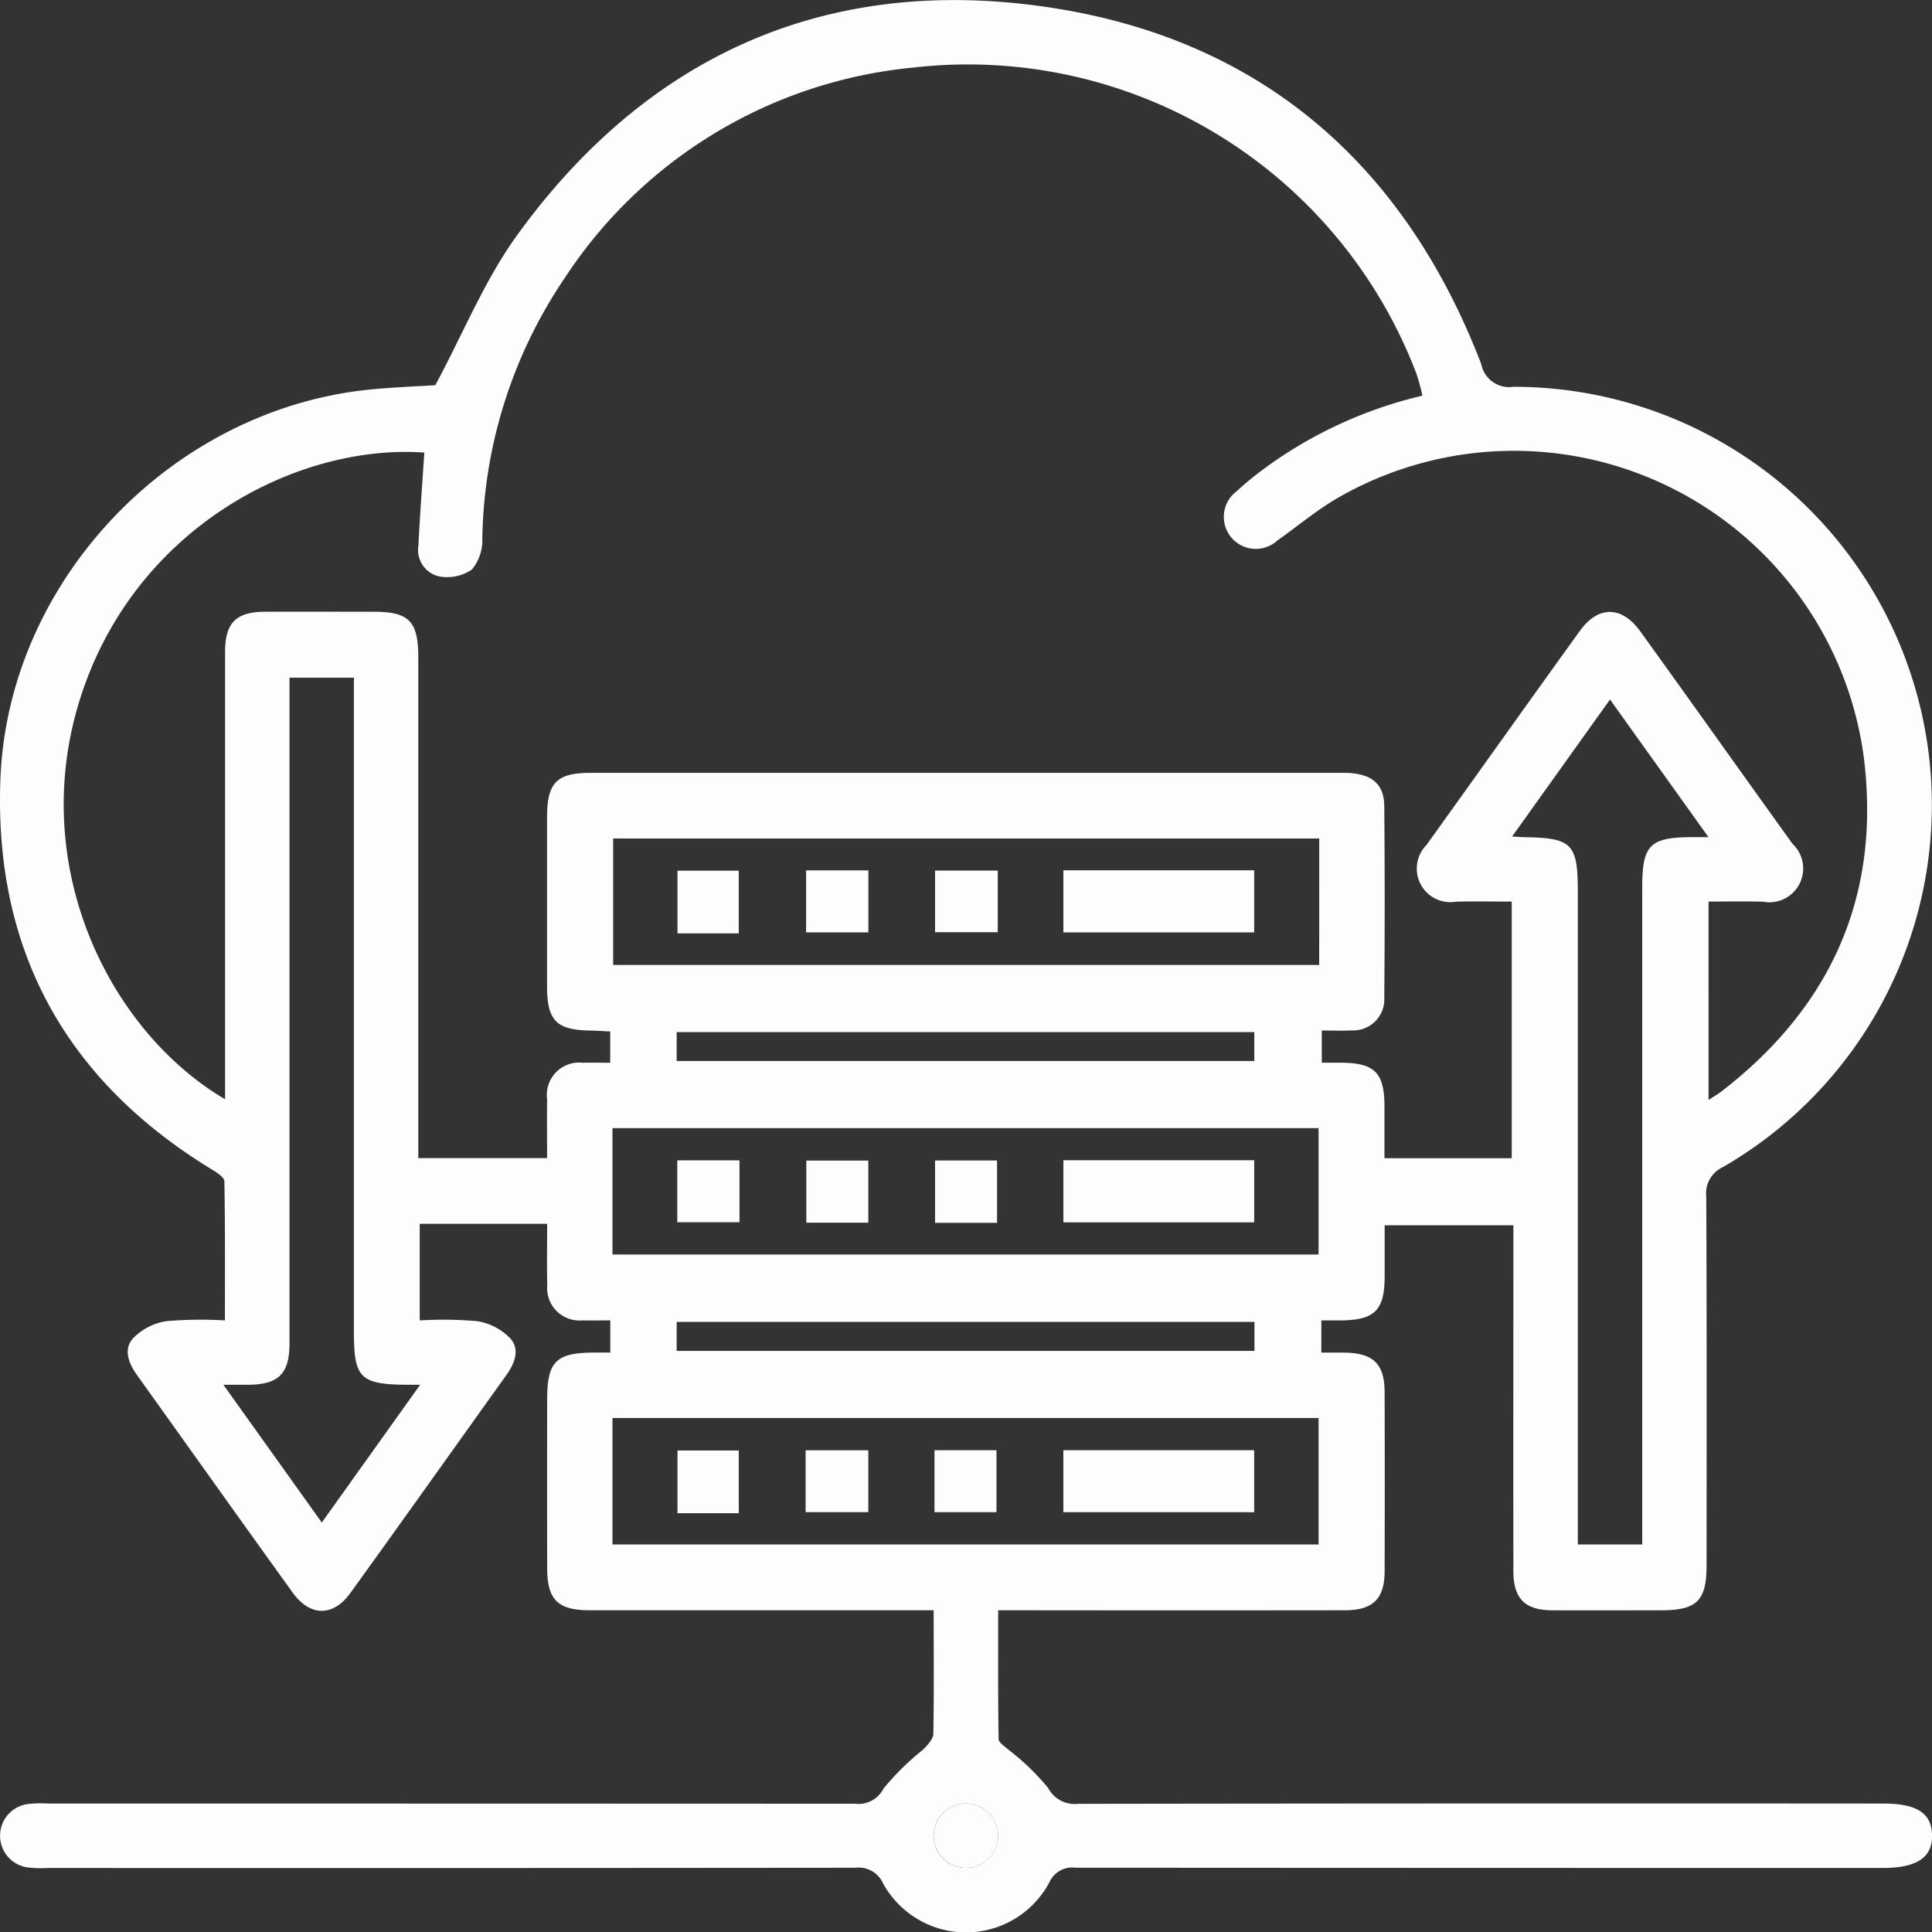 <svg id="webtrafic" xmlns="http://www.w3.org/2000/svg" width="115.092" height="115.114" viewBox="0 0 115.092 115.114">
  <rect x="0" y="0" width="115.092" height="115.114" fill="#333333" stroke="none"/>
  <defs>
    <style>
      .cls-1 {
        fill: #fdfdfe;
      }
    </style>
  </defs>
  <path id="Path_651" data-name="Path 651" class="cls-1" d="M2886.933,470.7h-6.83q-6.835,0-13.67,0c-1.89,0-2.521-.629-2.523-2.507q-.008-5.037,0-10.074c0-2.221.531-2.755,2.741-2.769.315,0,.63,0,1.019,0v-1.919c-.56,0-1.108.016-1.655,0a1.925,1.925,0,0,1-2.1-2.084c-.029-1.158-.006-2.318-.006-3.669h-7.592v5.756a23.373,23.373,0,0,1,3.428.045,3.515,3.515,0,0,1,1.971,1.029c.593.664.253,1.5-.249,2.2-3.094,4.32-6.169,8.653-9.279,12.962-1.028,1.424-2.4,1.416-3.432-.013-3.107-4.31-6.184-8.642-9.277-12.962-.5-.7-.832-1.539-.236-2.2a3.561,3.561,0,0,1,1.979-1.017,24.023,24.023,0,0,1,3.491-.044c0-2.8.018-5.543-.032-8.283,0-.235-.427-.514-.708-.685-8.729-5.306-13.023-13.079-12.635-23.27.449-11.783,10.116-21.943,21.859-23.2,1.463-.156,2.938-.2,4.05-.275,1.665-3.1,2.938-6.263,4.878-8.943,7.66-10.581,18.189-15.4,31.11-13.646,12.868,1.747,21.648,9.179,26.319,21.331a1.693,1.693,0,0,0,1.916,1.354,24.914,24.914,0,0,1,12.488,46.48,1.722,1.722,0,0,0-1,1.773c.035,7.315.021,14.631.019,21.946,0,2.117-.575,2.685-2.708,2.687-2.158,0-4.317.01-6.475,0-1.645-.01-2.324-.689-2.326-2.342-.008-6.834,0-13.667,0-20.592H2913.8c0,1,0,2.023,0,3.046-.005,2.027-.594,2.607-2.655,2.62-.352,0-.705,0-1.117,0v1.918c.425,0,.883,0,1.341,0,1.746.014,2.424.659,2.429,2.361q.015,5.336,0,10.673c-.006,1.633-.7,2.312-2.355,2.314q-9.593.011-19.186,0h-1.48c0,2.591-.014,5.132.026,7.671,0,.213.366.431.578.63a14.319,14.319,0,0,1,2.371,2.285,1.792,1.792,0,0,0,1.781.945q23.981-.036,47.963-.017c2,0,2.881.564,2.914,1.871.035,1.337-.906,1.967-2.94,1.967q-24.042,0-48.083-.015a1.491,1.491,0,0,0-1.566.882,5.633,5.633,0,0,1-9.9.053,1.6,1.6,0,0,0-1.661-.933q-24.041.025-48.083.012a6.766,6.766,0,0,1-1.2-.029,1.906,1.906,0,0,1-.014-3.778,6.612,6.612,0,0,1,1.2-.03q24.042,0,48.083.011a1.678,1.678,0,0,0,1.7-.9,15.435,15.435,0,0,1,2.344-2.312c.268-.268.617-.63.624-.957C2886.958,475.663,2886.933,473.267,2886.933,470.7Zm-42.211-30.44V438.8q0-12.591,0-25.182c0-1.741.651-2.393,2.376-2.4,2.158-.008,4.317,0,6.474,0,2.112,0,2.659.561,2.66,2.721q0,14.21,0,28.42v1.408h7.674c0-1.218-.015-2.368,0-3.517a1.925,1.925,0,0,1,2.13-2.165c.541-.014,1.083,0,1.628,0v-1.862c-.423-.021-.775-.051-1.126-.055-2.071-.022-2.634-.579-2.635-2.628q0-5.037,0-10.073c0-2.072.57-2.652,2.607-2.653q9.112,0,18.225,0,13.308,0,26.618,0c1.615,0,2.413.612,2.424,1.984q.048,5.7,0,11.392a1.856,1.856,0,0,1-1.957,1.968c-.585.029-1.172.005-1.766.005v1.92c.46,0,.817,0,1.174,0,1.975.013,2.555.6,2.56,2.581,0,1.025,0,2.049,0,3.109h7.581V428.483c-1.166,0-2.241-.021-3.314.006a2,2,0,0,1-1.766-3.374c3.053-4.248,6.079-8.515,9.14-12.757,1.094-1.517,2.5-1.5,3.6.029,3.037,4.21,6.039,8.446,9.071,12.66a2.013,2.013,0,0,1-1.76,3.442c-1.1-.028-2.2-.007-3.245-.007V440.3c.342-.223.55-.339.738-.483,6.589-5.072,9.56-11.734,8.5-20.005a21.026,21.026,0,0,0-31.412-15.326c-1.23.728-2.339,1.659-3.511,2.488a1.906,1.906,0,1,1-2.413-2.944c.374-.358.779-.686,1.186-1.007a25.851,25.851,0,0,1,9.867-4.677,13.091,13.091,0,0,0-.354-1.3,28.591,28.591,0,0,0-30.031-18.24,27.98,27.98,0,0,0-20.719,12.544,28.485,28.485,0,0,0-4.9,15.538,2.7,2.7,0,0,1-.625,1.818,2.617,2.617,0,0,1-1.946.407,1.611,1.611,0,0,1-1.237-1.823c.093-1.853.233-3.7.353-5.554-7.656-.54-17.484,4.573-20.6,14.974C2833.05,426.519,2837.849,436.206,2844.722,440.26Zm65.181-15.534H2867.84v7.535H2909.9ZM2867.8,449.507h42.063v-7.528H2867.8Zm0,17.273h42.063v-7.533H2867.8Zm-11.457-9.512c-.449,0-.643,0-.837,0-2.729-.03-3.109-.412-3.109-3.123v-39h-3.837v6.682q0,16.484,0,32.968c0,1.811-.649,2.458-2.438,2.473-.424,0-.846,0-1.5,0l5.862,8.207Zm76.749-32.622-5.867-8.2-5.834,8.164c.4.02.594.036.784.039,2.782.042,3.132.4,3.132,3.22v38.913h3.837V427.62c0-2.49.455-2.957,2.895-2.975C2932.308,424.643,2932.576,424.645,2933.092,424.645Zm-61.468,13.334h34.411v-1.721h-34.411Zm0,17.269h34.42v-1.728h-34.42Zm17.191,30.8a1.918,1.918,0,1,0-1.882-1.923A1.911,1.911,0,0,0,2888.816,486.049Z" transform="translate(-2831.314 -374.775)"/>
  <path id="Path_652" data-name="Path 652" class="cls-1" d="M3006.813,713.975a1.918,1.918,0,1,1,1.953-1.854A1.907,1.907,0,0,1,3006.813,713.975Z" transform="translate(-2949.31 -602.701)"/>
  <path id="Path_653" data-name="Path 653" class="cls-1" d="M3029.05,540.315v-3.7h11.366v3.7Z" transform="translate(-2965.703 -484.77)"/>
  <path id="Path_654" data-name="Path 654" class="cls-1" d="M2960.944,540.412h-3.65v-3.736h3.65Z" transform="translate(-2916.935 -484.809)"/>
  <path id="Path_655" data-name="Path 655" class="cls-1" d="M2984.911,536.623v3.693H2981.2v-3.693Z" transform="translate(-2933.18 -484.773)"/>
  <path id="Path_656" data-name="Path 656" class="cls-1" d="M3008.922,536.657v3.672h-3.735v-3.672Z" transform="translate(-2949.485 -484.796)"/>
  <path id="Path_657" data-name="Path 657" class="cls-1" d="M3029.053,594.223v-3.7h11.366v3.7Z" transform="translate(-2965.705 -521.406)"/>
  <path id="Path_658" data-name="Path 658" class="cls-1" d="M2960.959,590.544v3.686h-3.706v-3.686Z" transform="translate(-2916.907 -521.42)"/>
  <path id="Path_659" data-name="Path 659" class="cls-1" d="M2984.943,590.585v3.7h-3.693v-3.7Z" transform="translate(-2933.216 -521.448)"/>
  <path id="Path_660" data-name="Path 660" class="cls-1" d="M3008.879,594.279h-3.693v-3.715h3.693Z" transform="translate(-2949.484 -521.433)"/>
  <path id="Path_661" data-name="Path 661" class="cls-1" d="M3029.044,648.135v-3.693h11.366v3.693Z" transform="translate(-2965.698 -558.051)"/>
  <path id="Path_662" data-name="Path 662" class="cls-1" d="M2960.944,648.23h-3.65v-3.736h3.65Z" transform="translate(-2916.935 -558.086)"/>
  <path id="Path_663" data-name="Path 663" class="cls-1" d="M2981.118,648.139v-3.685h3.735v3.685Z" transform="translate(-2933.126 -558.059)"/>
  <path id="Path_664" data-name="Path 664" class="cls-1" d="M3005.083,648.136v-3.69h3.693v3.69Z" transform="translate(-2949.414 -558.054)"/>
</svg>
